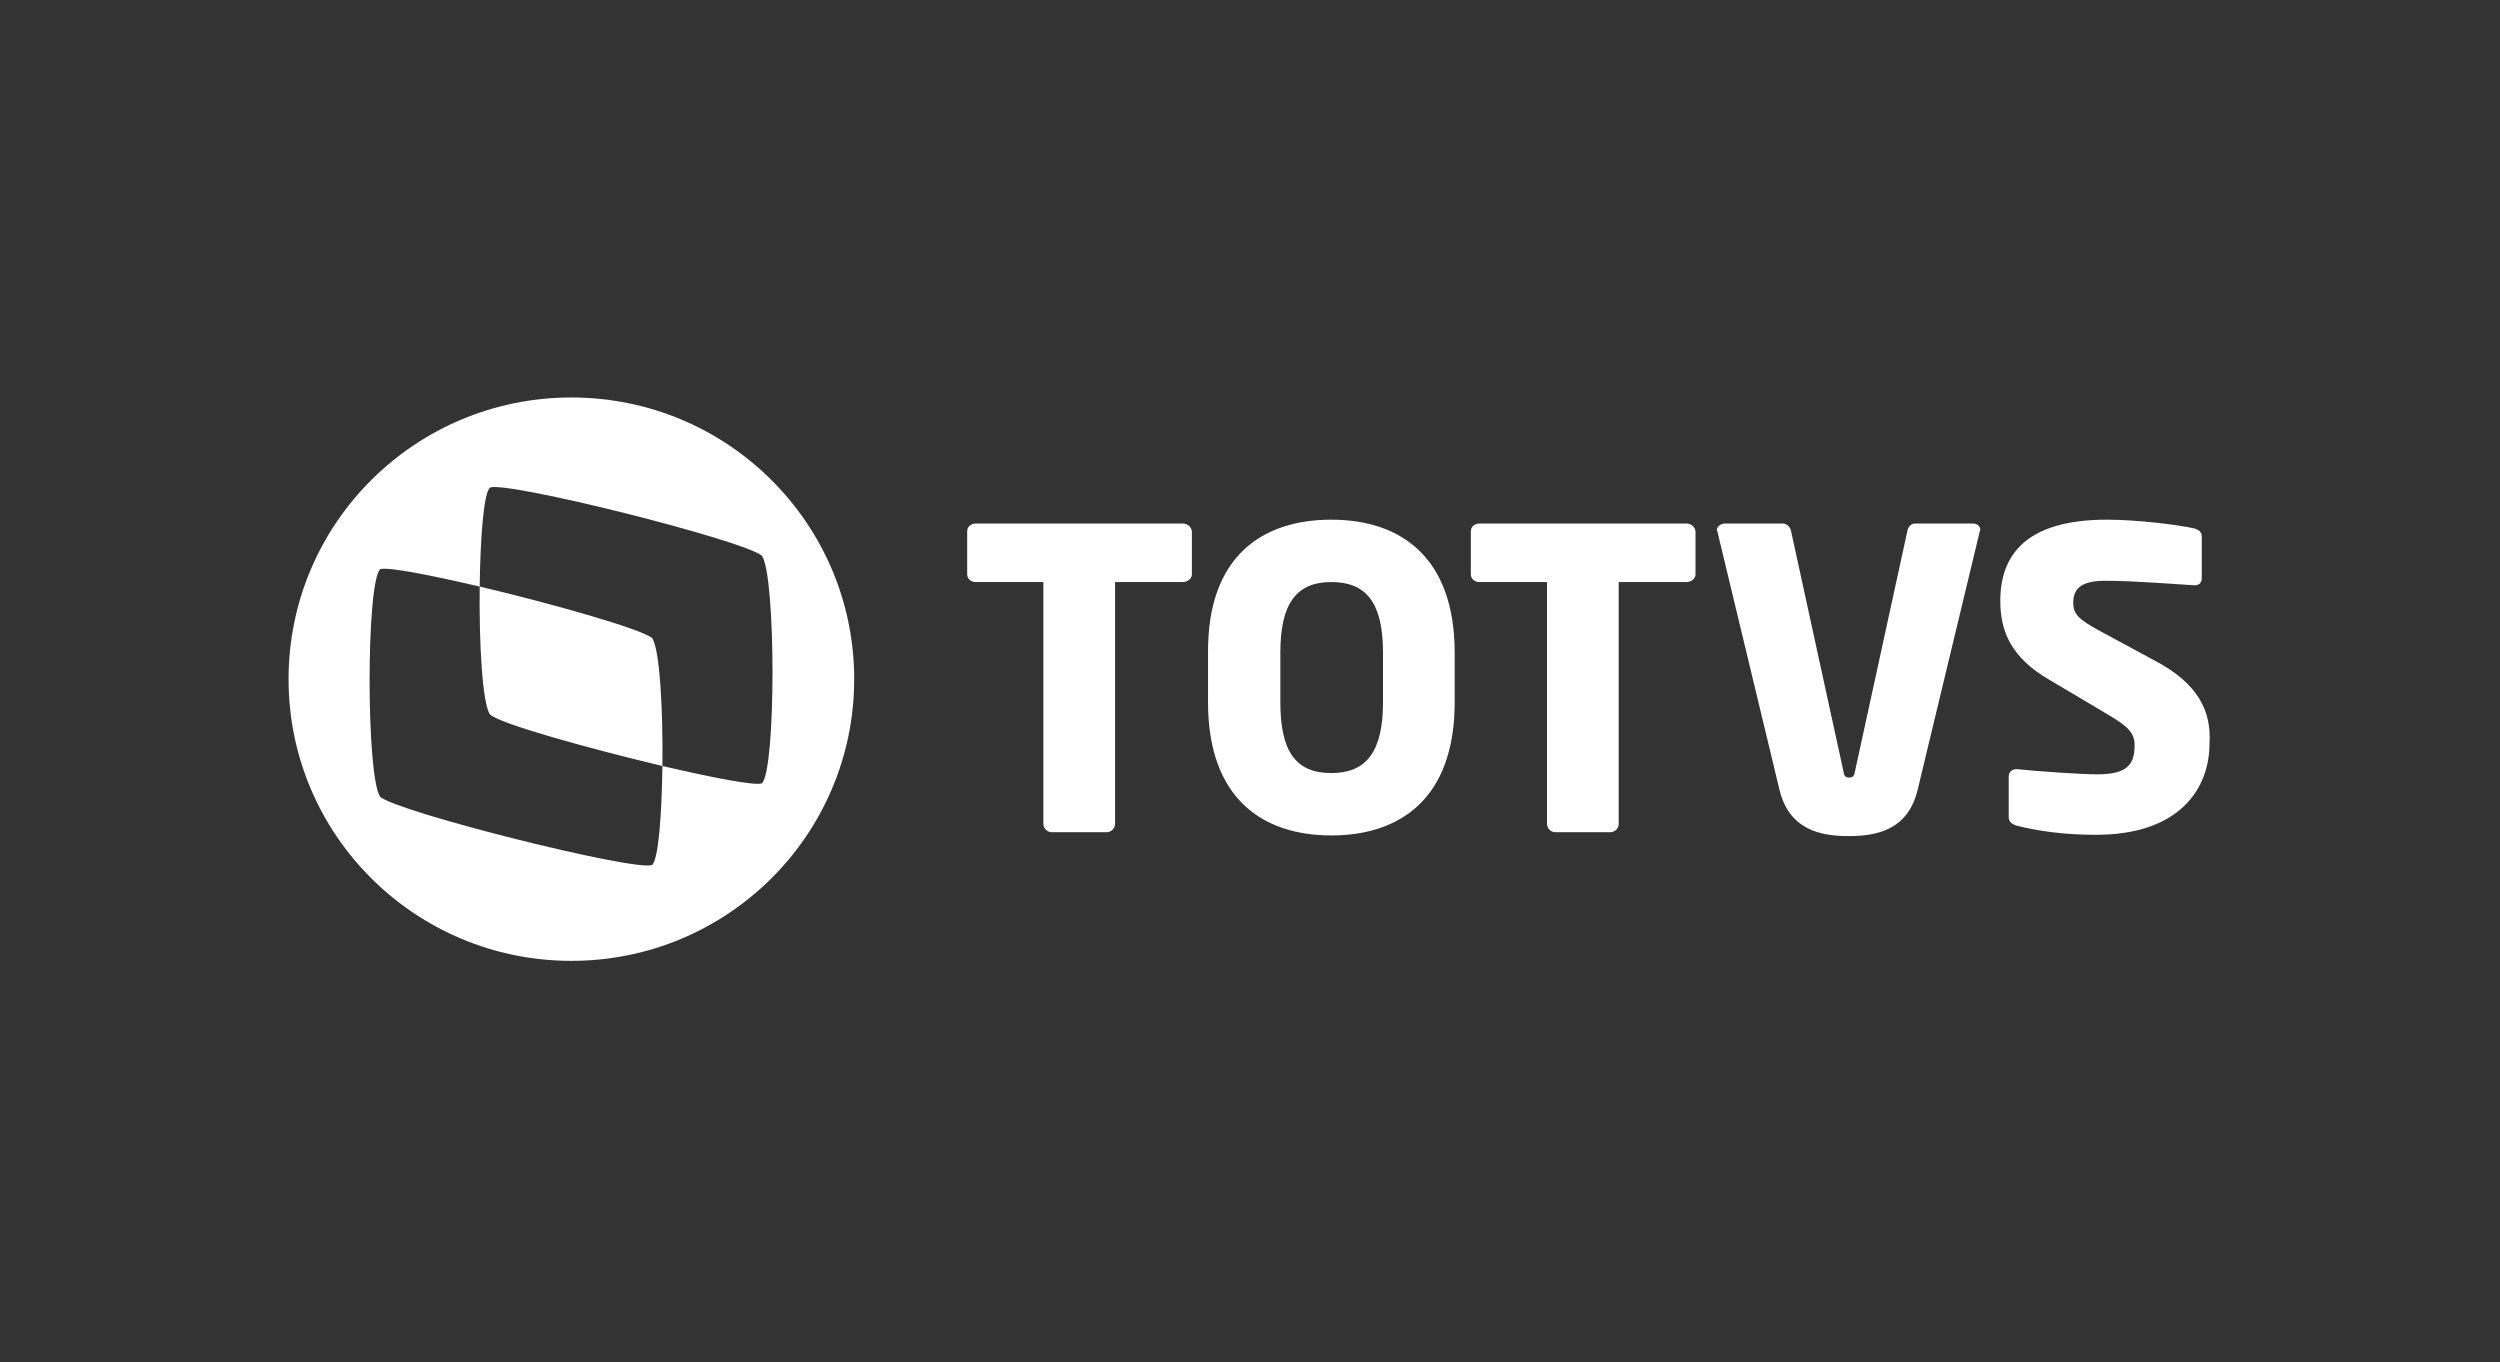<?xml version="1.0" encoding="utf-8"?>
<svg xmlns="http://www.w3.org/2000/svg" width="600" height="327" viewBox="0 0 600 327" fill="none">
<rect x="0" y="0" width="600" height="327" fill="#333333" stroke="none"/>
<path d="M156.501 153.122C158.36 155.746 159.135 170.409 158.98 183.837C141.469 179.669 120.238 173.804 117.604 171.489C115.744 168.865 114.97 154.202 115.125 140.774C132.791 144.941 153.866 150.961 156.501 153.122ZM137.13 95.395C174.632 95.395 205.005 125.648 205.005 163C205.005 200.352 174.632 230.604 137.13 230.604C99.628 230.604 69.254 200.352 69.254 163C69.254 125.648 99.628 95.395 137.13 95.395ZM182.845 188.004C186.254 184.917 186.254 138.15 182.845 133.365C178.506 129.661 121.943 115.461 117.604 117.004C116.054 118.393 115.279 129.198 115.125 140.774C103.192 137.996 92.964 135.989 91.26 136.606C87.85 139.693 87.85 186.461 91.26 191.246C95.599 194.95 152.162 209.15 156.501 207.606C158.05 206.217 158.825 195.413 158.98 183.837C170.913 186.615 181.14 188.622 182.845 188.004ZM319.526 124.722C336.107 124.722 349.124 133.674 349.124 156.672V168.556C349.124 191.709 335.952 200.506 319.526 200.506C302.944 200.506 289.927 191.554 289.927 168.556V156.672C289.772 133.519 302.944 124.722 319.526 124.722ZM331.923 156.672C331.923 144.632 327.894 139.693 319.526 139.693C311.158 139.693 307.283 144.787 307.283 156.672V168.556C307.283 180.596 311.158 185.535 319.526 185.535C327.894 185.535 331.923 180.441 331.923 168.556V156.672ZM283.883 125.648H234.139C233.054 125.648 232.125 126.419 232.125 127.5V137.841C232.125 138.922 233.054 139.693 234.139 139.693H250.411V197.728C250.411 198.809 251.34 199.735 252.425 199.735H265.597C266.682 199.735 267.612 198.809 267.612 197.728V139.693H283.883C284.968 139.693 286.053 138.922 286.053 137.841V127.5C285.898 126.419 284.968 125.648 283.883 125.648ZM404.758 125.648H355.013C353.928 125.648 352.999 126.419 352.999 127.5V137.841C352.999 138.922 353.928 139.693 355.013 139.693H371.285V197.728C371.285 198.809 372.215 199.735 373.299 199.735H386.472C387.556 199.735 388.486 198.809 388.486 197.728V139.693H404.758C405.842 139.693 406.927 138.922 406.927 137.841V127.5C406.772 126.419 405.842 125.648 404.758 125.648ZM473.563 125.648H459.616C458.686 125.648 457.911 126.419 457.756 127.5L445.204 185.072C445.049 186.152 444.739 186.615 443.809 186.615C442.879 186.615 442.57 186.152 442.415 185.072L429.862 127.5C429.707 126.574 428.932 125.648 427.848 125.648H413.901C412.971 125.648 412.041 126.419 412.041 127.191C412.041 127.346 412.196 127.5 412.196 127.654L427.073 189.548C429.397 199.117 436.836 200.661 443.654 200.661C450.628 200.661 457.911 199.117 460.236 189.548L475.113 127.654C475.113 127.5 475.268 127.191 475.268 127.191C475.268 126.265 474.493 125.648 473.563 125.648ZM517.109 158.524L504.246 151.578C498.822 148.646 497.583 147.411 497.583 144.632C497.583 141.082 499.752 139.385 505.331 139.385C512.15 139.385 523.772 140.311 526.562 140.465H526.717C527.956 140.465 528.421 139.693 528.421 138.767V128.735C528.421 127.654 527.646 127.191 526.872 126.882C522.997 125.956 512.925 124.722 505.641 124.722C486.27 124.722 480.072 133.211 480.072 144.169C480.072 151.424 482.551 157.752 491.849 163.154L505.641 171.335C510.91 174.422 512.305 175.965 512.305 178.898C512.305 183.682 510.29 185.843 503.317 185.843C499.442 185.843 488.44 185.072 484.256 184.609H483.946C483.016 184.609 482.086 185.072 482.086 186.461V196.185C482.086 197.265 483.016 197.882 484.101 198.191C489.215 199.426 495.103 200.352 503.007 200.352C523.307 200.352 530.281 189.085 530.281 178.435C530.746 170.717 527.646 164.08 517.109 158.524Z" fill="white"/>
</svg>